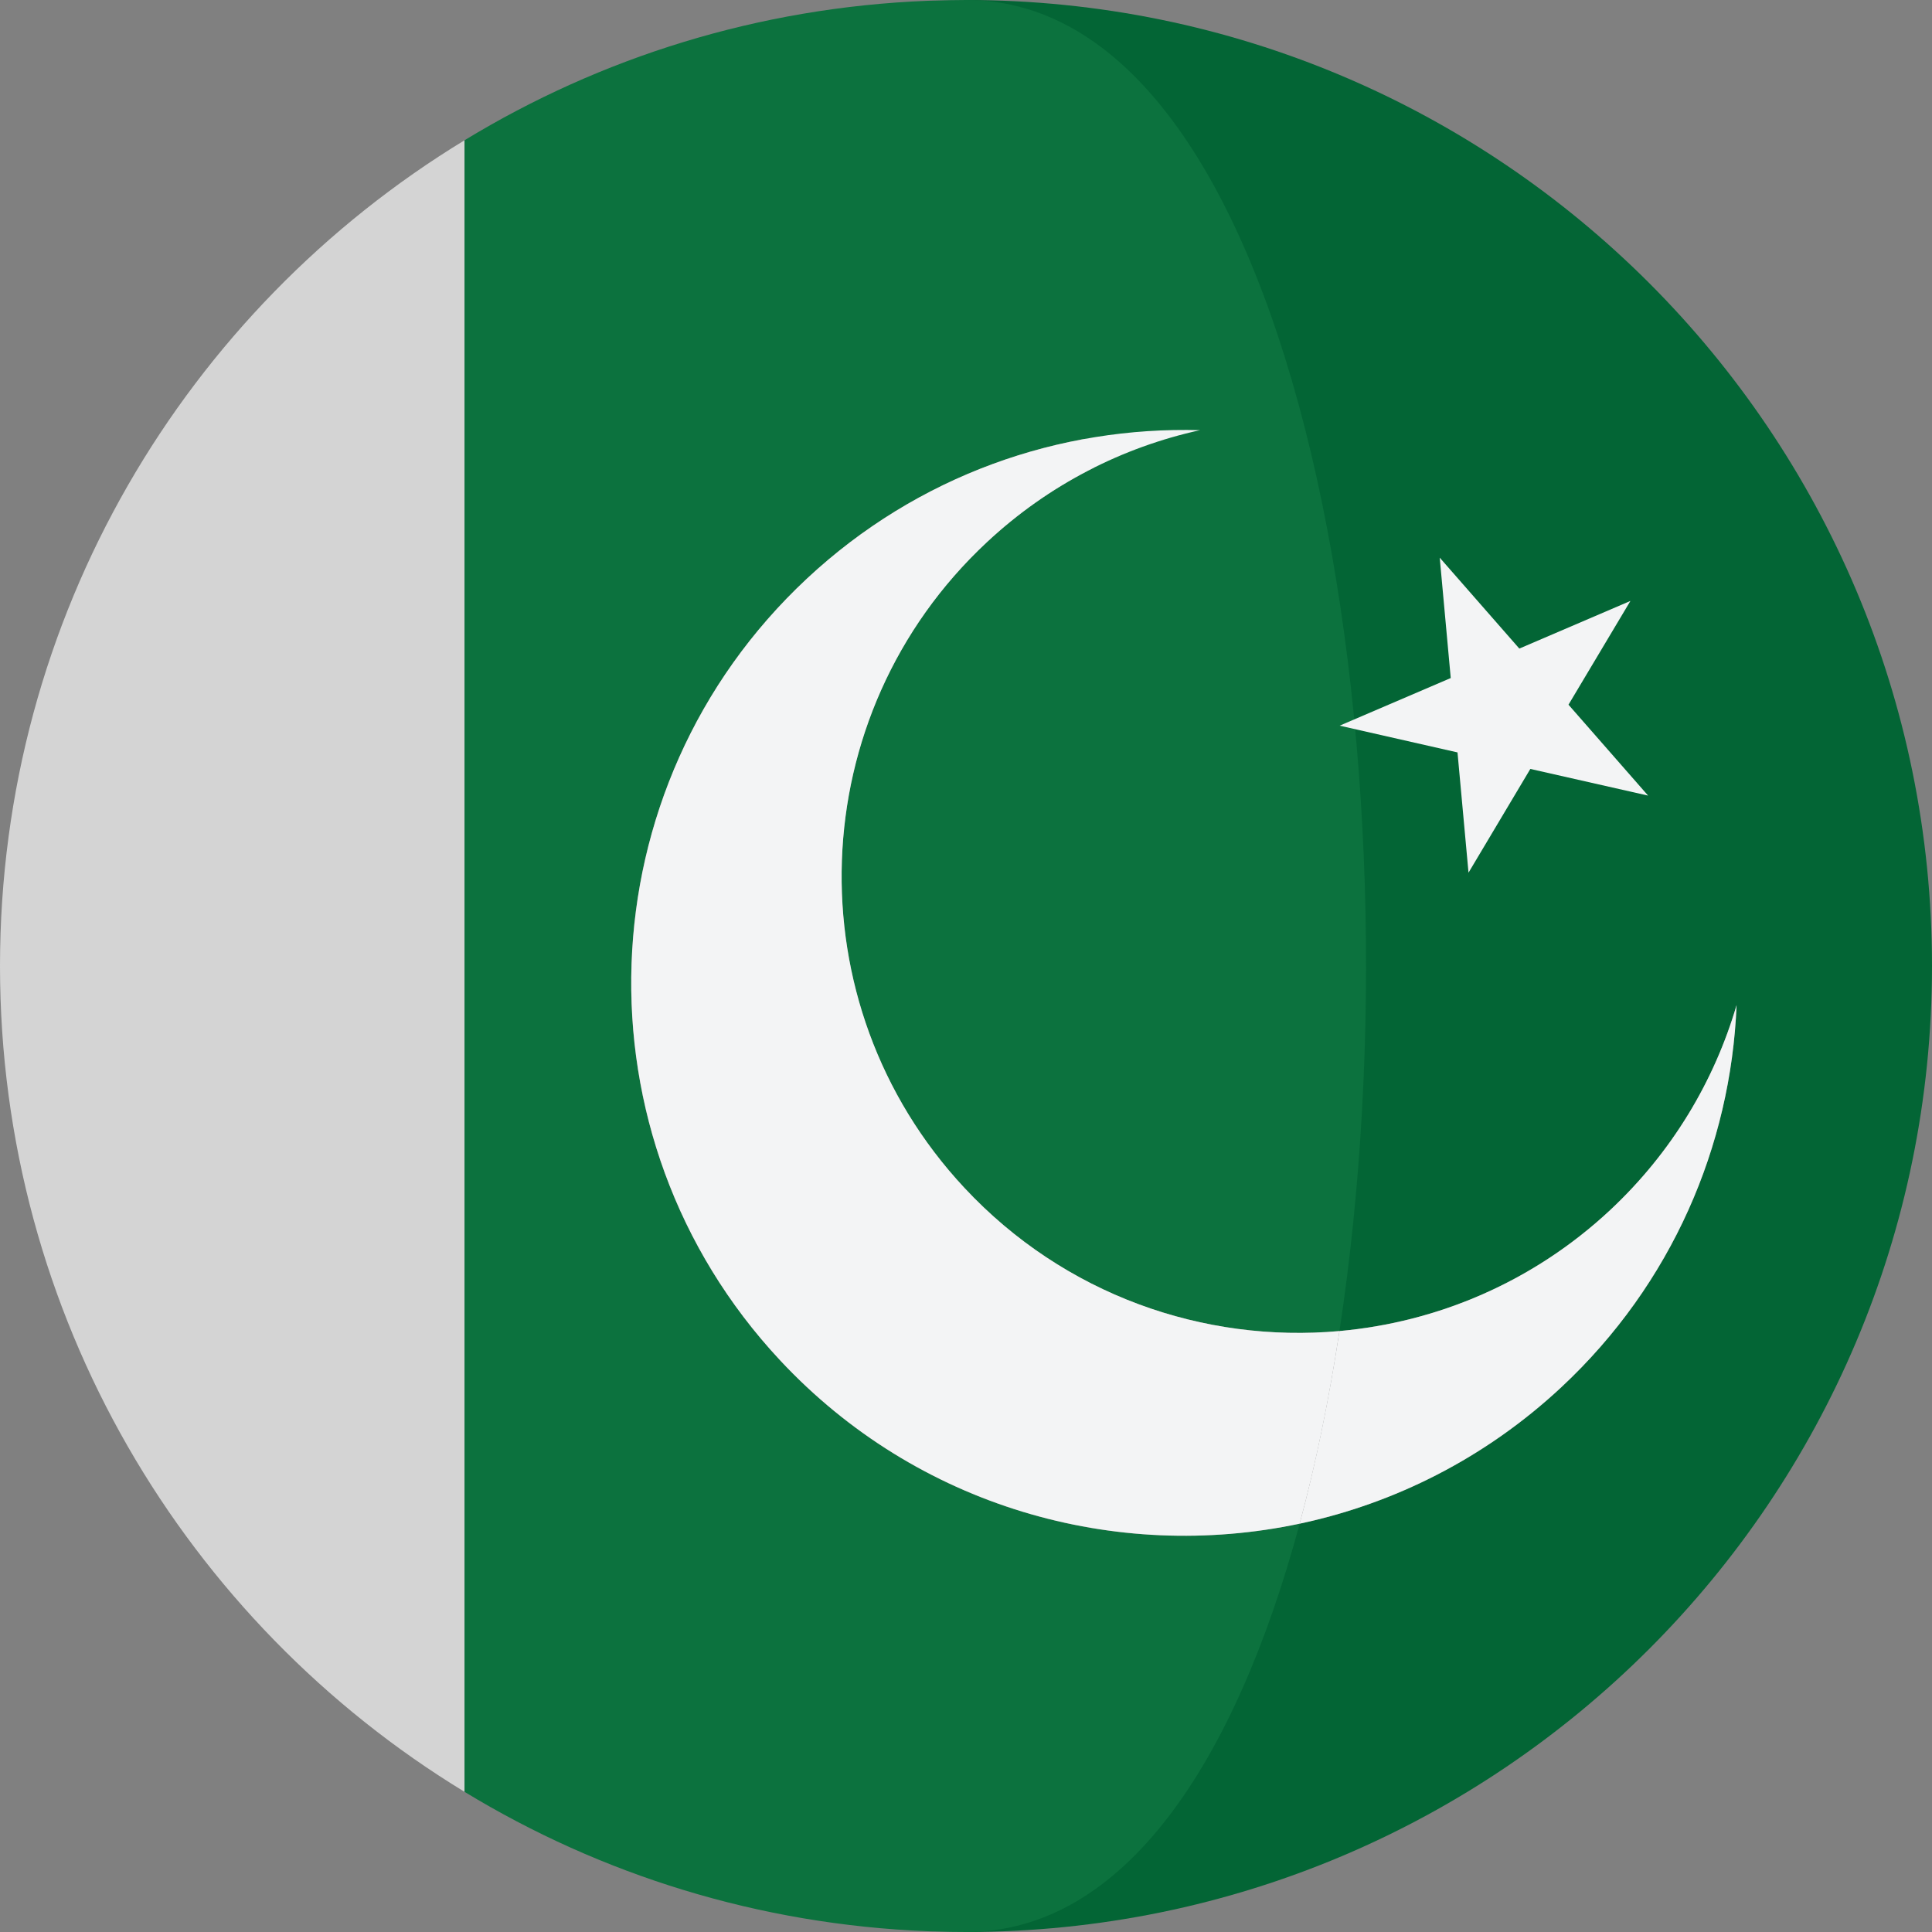 <svg width="20" height="20" viewBox="0 0 20 20" fill="none" xmlns="http://www.w3.org/2000/svg">
<rect x="0" y="0" width="20" height="20" fill="#808080" stroke="none"/>
<g id="pakistan" clip-path="url(#clip0_264_14822)">
<path id="Vector" d="M0 10C0 13.622 1.926 16.794 4.809 18.549V1.452C1.926 3.206 0 6.378 0 10Z" fill="#D4D4D4"/>
<g id="Group">
<path id="Vector_2" d="M10 0C10 0 13.713 13.626 13.866 13.779C14.877 13.688 15.867 13.274 16.667 12.528C17.309 11.928 17.747 11.191 17.977 10.405C17.918 11.858 17.311 13.289 16.164 14.36C15.377 15.094 14.437 15.564 13.455 15.773L10 20C15.523 20 20 15.523 20 10C20 4.477 15.523 0 10 0Z" fill="#036535"/>
<path id="Vector_3" d="M9.676 19.994C9.652 19.994 9.628 19.992 9.604 19.991C9.628 19.993 9.652 19.994 9.676 19.994Z" fill="#036535"/>
<path id="Vector_4" d="M9.604 0.008C9.628 0.007 9.652 0.006 9.676 0.006C9.652 0.006 9.628 0.007 9.604 0.008Z" fill="#036535"/>
</g>
<path id="Vector_5" d="M16.163 14.36C17.31 13.289 17.918 11.858 17.977 10.405C17.746 11.191 17.309 11.928 16.667 12.528C15.867 13.274 14.877 13.688 13.866 13.779C13.759 14.478 13.622 15.148 13.454 15.773C14.436 15.564 15.376 15.094 16.163 14.36Z" fill="#F3F4F5"/>
<g id="Group_2">
<path id="Vector_6" d="M9.676 0.006C9.783 0.003 9.891 0 9.999 0C9.892 0 9.784 0.003 9.676 0.006Z" fill="#263778"/>
<path id="Vector_7" d="M9.999 20C9.891 20 9.783 19.998 9.676 19.994C9.784 19.998 9.892 20 9.999 20Z" fill="#263778"/>
</g>
<path id="Vector_8" d="M13.454 15.773C11.554 16.177 9.495 15.604 8.073 14.08C5.916 11.768 6.041 8.147 8.353 5.99C9.499 4.919 10.969 4.412 12.422 4.453C11.622 4.629 10.857 5.014 10.215 5.614C8.305 7.395 8.202 10.388 9.984 12.297C11.019 13.406 12.463 13.905 13.866 13.779C14.761 7.908 13.473 0 10 0C9.891 0 9.784 0.003 9.676 0.006C9.652 0.006 9.628 0.007 9.604 0.008C7.852 0.077 6.216 0.595 4.809 1.452V18.549C6.216 19.405 7.852 19.923 9.604 19.992C9.628 19.993 9.652 19.994 9.676 19.994C9.784 19.998 9.891 20 10 20C11.636 20 12.788 18.244 13.454 15.773Z" fill="#0C723E"/>
<g id="Group_3">
<path id="Vector_9" d="M9.984 12.297C8.202 10.388 8.306 7.395 10.215 5.614C10.857 5.014 11.623 4.629 12.423 4.453C10.97 4.412 9.5 4.919 8.353 5.99C6.042 8.147 5.917 11.768 8.074 14.08C9.495 15.603 11.554 16.176 13.454 15.773C13.623 15.148 13.76 14.478 13.866 13.779C12.463 13.905 11.019 13.406 9.984 12.297Z" fill="#F3F4F5"/>
<path id="Vector_10" d="M14.904 5.773L15.728 6.714L16.878 6.221L16.237 7.295L17.061 8.236L15.842 7.96L15.202 9.034L15.088 7.789L13.868 7.512L15.018 7.019L14.904 5.773Z" fill="#F3F4F5"/>
</g>
</g>
<defs>
<clipPath id="clip0_264_14822">
<rect width="20" height="20" fill="white"/>
</clipPath>
</defs>
</svg>
